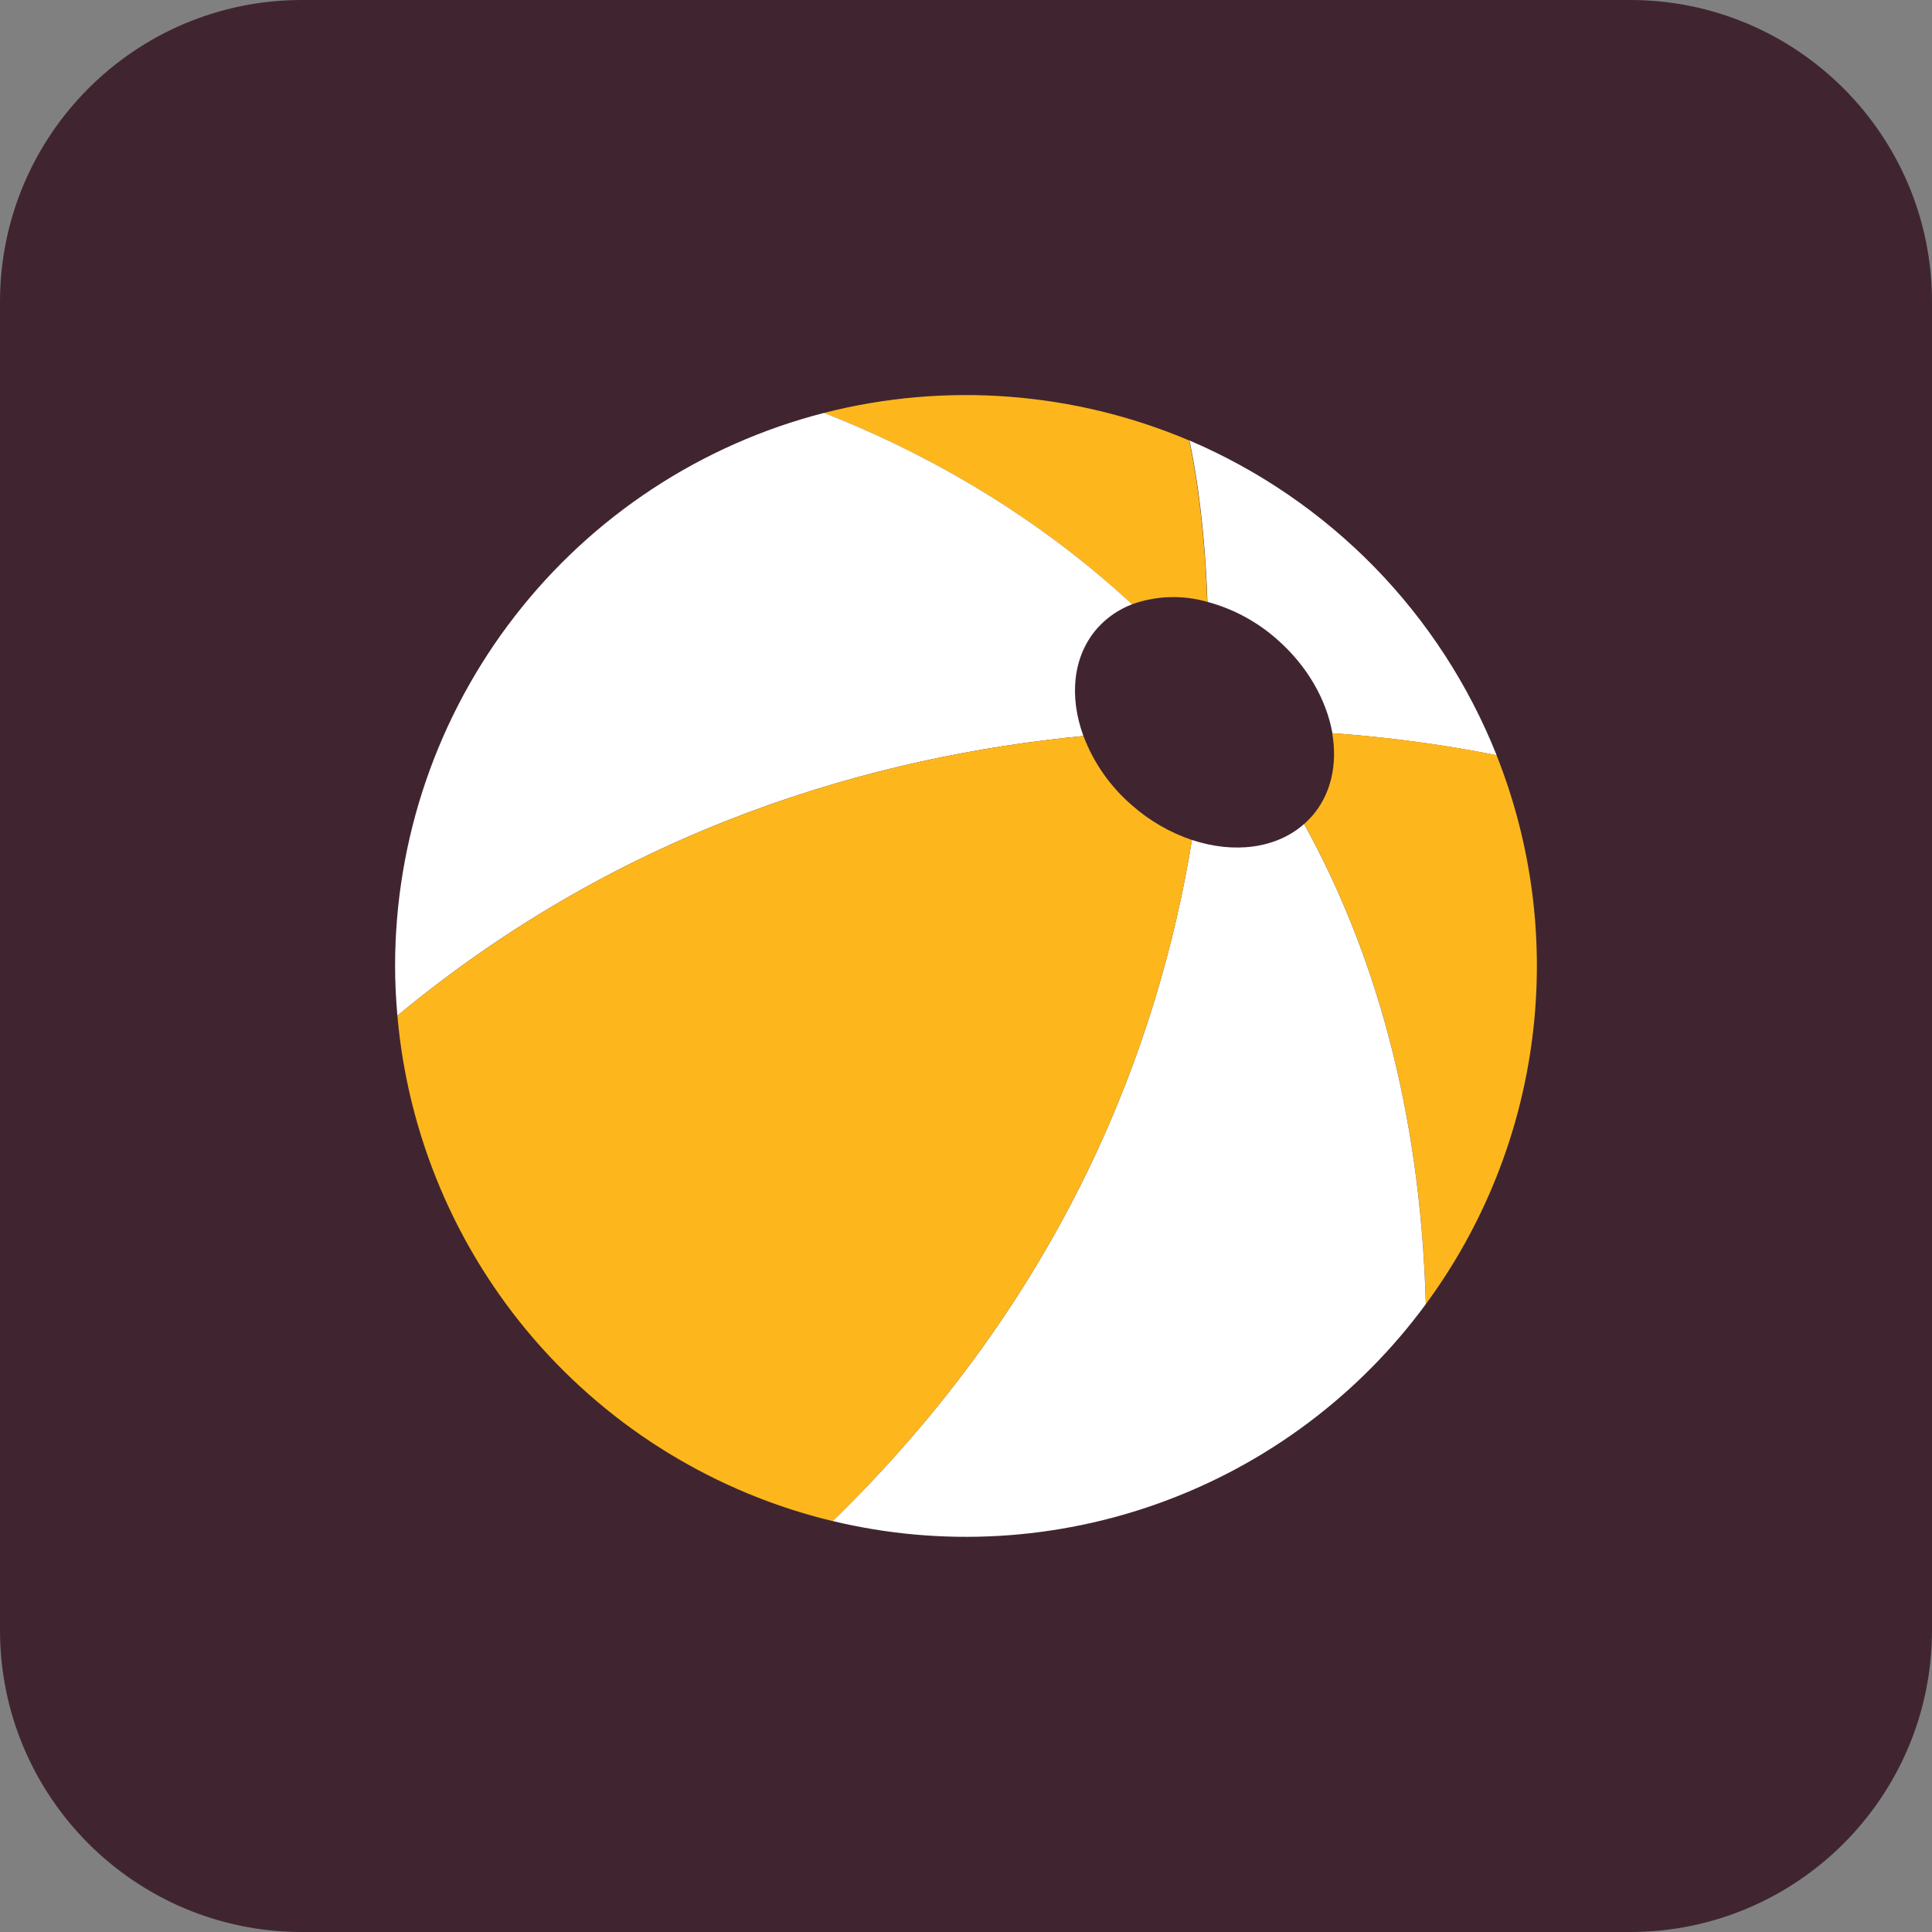<?xml version="1.0" encoding="utf-8"?>
<svg xmlns="http://www.w3.org/2000/svg" width="32" height="32" viewBox="0 0 32 32" fill="none">
<rect x="0" y="0" width="32" height="32" fill="#808080" stroke="none"/>
<g clip-path="url(#clip0_2268_3272)">
<path d="M27 0H5C2.239 0 0 2.239 0 5V27C0 29.761 2.239 32 5 32H27C29.761 32 32 29.761 32 27V5C32 2.239 29.761 0 27 0Z" fill="#402530"/>
<path d="M21.151 10.589C20.82 10.296 20.426 10.084 19.999 9.969C19.944 8.321 19.701 7.301 19.699 7.295C20.849 7.785 21.891 8.499 22.765 9.393C23.639 10.288 24.326 11.347 24.789 12.509C23.891 12.331 22.982 12.209 22.069 12.144C21.971 11.597 21.659 11.033 21.151 10.589Z" fill="white"/>
<path d="M18.749 10.009C16.979 8.369 15.068 7.395 13.648 6.839C15.659 6.325 17.783 6.485 19.695 7.295C19.695 7.3 19.939 8.32 19.995 9.968C19.586 9.851 19.15 9.865 18.749 10.009Z" fill="#FDB71C"/>
<path d="M23.617 21.601C23.525 18.312 22.736 15.707 21.601 13.648C21.646 13.607 21.69 13.563 21.731 13.518C22.051 13.151 22.154 12.655 22.066 12.143C22.98 12.207 23.888 12.329 24.787 12.507C25.38 13.997 25.583 15.614 25.378 17.205C25.174 18.795 24.567 20.308 23.617 21.599V21.601Z" fill="#FDB71C"/>
<path d="M18.171 10.41C17.766 10.874 17.707 11.543 17.945 12.19C14.502 12.524 10.356 13.694 6.582 16.823C6.558 16.551 6.544 16.277 6.544 15.999C6.544 13.901 7.242 11.861 8.529 10.203C9.815 8.545 11.616 7.361 13.649 6.839C15.069 7.394 16.98 8.369 18.751 10.009C18.528 10.094 18.329 10.231 18.171 10.41Z" fill="white"/>
<path d="M19.742 13.912C20.433 14.142 21.135 14.059 21.6 13.648C22.735 15.707 23.524 18.312 23.616 21.601C22.514 23.1 20.994 24.241 19.246 24.88C17.498 25.519 15.601 25.628 13.791 25.193C17.655 21.429 19.196 17.273 19.742 13.912Z" fill="white"/>
<path d="M6.582 16.823C10.356 13.695 14.502 12.524 17.945 12.19C18.113 12.634 18.39 13.029 18.75 13.339C19.039 13.594 19.376 13.789 19.742 13.913C19.196 17.273 17.654 21.43 13.791 25.194C11.864 24.73 10.131 23.672 8.837 22.17C7.544 20.668 6.755 18.798 6.582 16.823Z" fill="#FDB71C"/>
</g>
<defs>
<clipPath id="clip0_2268_3272">
<rect width="32" height="32" fill="white"/>
</clipPath>
</defs>
</svg>